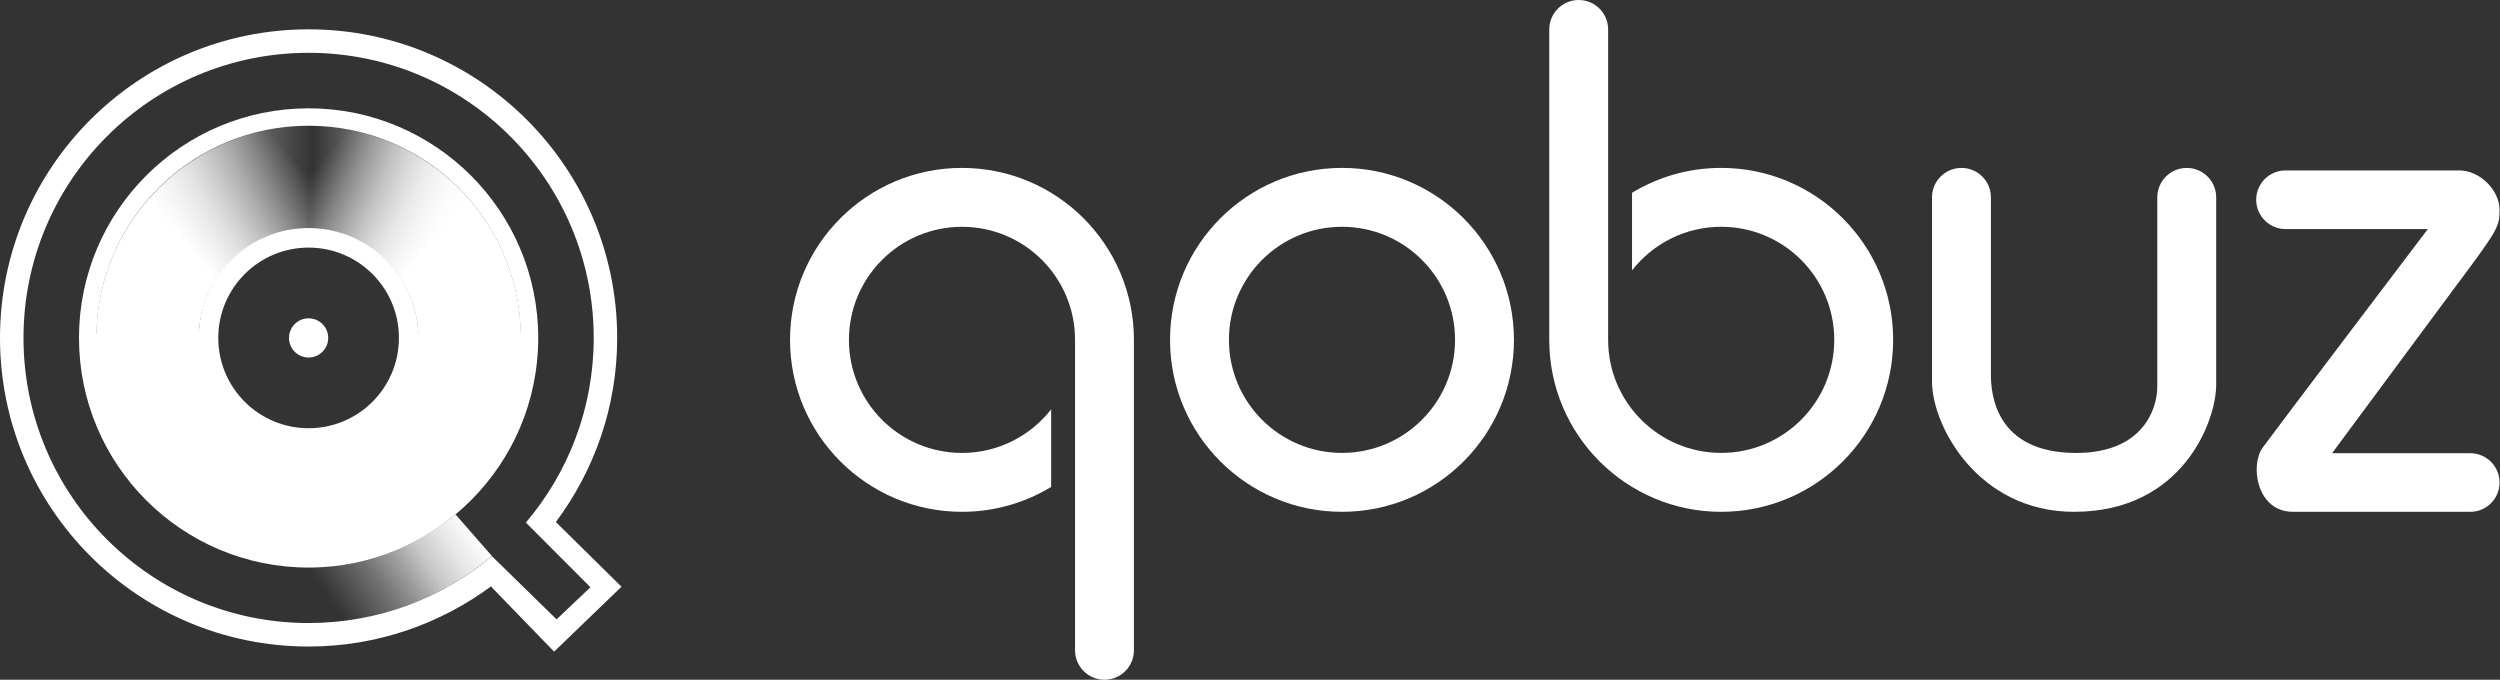 <?xml version="1.0" encoding="UTF-8"?><svg id="a" xmlns="http://www.w3.org/2000/svg" xmlns:xlink="http://www.w3.org/1999/xlink" viewBox="0 0 1839 500"><rect x="0" y="0" width="1839" height="500" fill="#333333" stroke="none"/><defs><linearGradient id="b" x1="71" y1="2350.82" x2="382.99" y2="2350.82" gradientTransform="translate(0 -2182)" gradientUnits="userSpaceOnUse"><stop offset="0" stop-color="#fff"/><stop offset=".51" stop-color="#fff" stop-opacity="0"/><stop offset=".88" stop-color="#fff"/></linearGradient><linearGradient id="c" x1="222.14" y1="2286.87" x2="344.47" y2="2393.49" gradientTransform="translate(0 -2182)" gradientUnits="userSpaceOnUse"><stop offset="0" stop-color="#fff" stop-opacity="0"/><stop offset=".12" stop-color="#fff" stop-opacity="0"/><stop offset=".56" stop-color="#fff" stop-opacity=".74"/><stop offset=".75" stop-color="#fff"/></linearGradient><linearGradient id="d" x1="998.47" y1="2286.89" x2="1120.78" y2="2393.49" gradientTransform="translate(1230.36 -2182) rotate(-180) scale(1 -1)" gradientUnits="userSpaceOnUse"><stop offset="0" stop-color="#fff" stop-opacity="0"/><stop offset=".12" stop-color="#fff" stop-opacity="0"/><stop offset=".56" stop-color="#fff" stop-opacity=".74"/><stop offset=".75" stop-color="#fff"/></linearGradient><linearGradient id="e" x1="246.01" y1="2628.76" x2="357.27" y2="2552.97" gradientTransform="translate(0 -2182)" gradientUnits="userSpaceOnUse"><stop offset="0" stop-color="#fff" stop-opacity="0"/><stop offset=".05" stop-color="#fff" stop-opacity=".05"/><stop offset=".27" stop-color="#fff" stop-opacity=".3"/><stop offset=".43" stop-color="#fff" stop-opacity=".53"/><stop offset=".56" stop-color="#fff" stop-opacity=".73"/><stop offset=".72" stop-color="#fff" stop-opacity=".89"/><stop offset=".87" stop-color="#fff"/></linearGradient></defs><path d="m408.89,384c28.21-37.83,45.11-84.59,45.11-135.41,0-125.37-101.63-227.01-227.01-227.01S0,123.21,0,248.57s101.63,227.01,227.01,227.01c50.63,0,97.23-16.78,134.99-44.8l-.68.81,46.29,47.75,49.56-47.75-48.28-47.58Zm-46.99,25.15c-36.47,30.67-83.52,49.15-134.89,49.15-115.83,0-209.73-93.9-209.73-209.73S111.18,38.85,227.01,38.85s209.73,93.9,209.73,209.73c0,51.8-18.79,99.21-49.92,135.8l47.5,47.61-24.9,23.62-47.52-46.46Z" fill="#fff"/><circle cx="227.01" cy="248.57" r="14.42" fill="#fff"/><path d="m146.24,245.15c1.79-43.05,37.26-77.42,80.75-77.42s78.96,34.36,80.75,77.42h75.24c-1.82-84.62-70.94-152.65-156.01-152.65S72.83,160.54,71,245.15h75.24Z" fill="url(#b)"/><path d="m227.01,79.68c-93.29,0-168.91,75.62-168.91,168.91s75.62,168.91,168.91,168.91,168.91-75.62,168.91-168.91-75.64-168.91-168.91-168.91Zm0,235.33c-36.7,0-66.44-29.74-66.44-66.44s29.74-66.44,66.44-66.44,66.44,29.74,66.44,66.44-29.76,66.44-66.44,66.44Zm80.74-69.87c-1.79-43.05-37.26-77.42-80.75-77.42s-78.96,34.36-80.75,77.42h-75.24c1.82-84.61,70.91-152.65,155.98-152.65s154.18,68.03,156.01,152.65h-75.24Z" fill="#fff"/><path d="m227.01,92.51v75.24c43.51.54,79.75,35.45,80.8,78.84h75.24c-1.06-84.93-70.97-153.52-156.04-154.08Z" fill="url(#c)"/><path d="m227.01,92.51v75.24c-43.51.54-79.71,35.45-80.75,78.84h-75.25c1.06-84.93,70.94-153.52,156.01-154.08Z" fill="url(#d)"/><path d="m335.05,378.35c-29.28,24.41-66.94,39.13-108.05,39.13-.18,0-.34-.01-.5-.01v40.82c.18,0,.34.01.5.01,51.4,0,98.46-18.53,134.92-49.23l-26.87-30.71Z" fill="url(#e)"/><path d="m987.17,123.51c-69.85,0-126.49,56.63-126.49,126.49s56.63,126.49,126.49,126.49,126.49-56.63,126.49-126.49-56.63-126.49-126.49-126.49Zm0,209.65c-45.92,0-83.17-37.23-83.17-83.17s37.23-83.17,83.17-83.17,83.17,37.23,83.17,83.17c.01,45.92-37.23,83.17-83.17,83.17Z" fill="#fff"/><path d="m707.64,123.51c-69.85,0-126.49,56.63-126.49,126.49s56.63,126.49,126.49,126.49c24.01,0,46.47-6.69,65.59-18.31v-57.07c-15.21,19.5-38.94,32.07-65.59,32.07-45.92,0-83.17-37.23-83.17-83.17s37.23-83.17,83.17-83.17,83.17,37.23,83.17,83.17v228.35c0,11.96,9.69,21.65,21.65,21.65s21.65-9.69,21.65-21.65v-228.35c.01-69.85-56.6-126.49-126.47-126.49Z" fill="#fff"/><path d="m1266.11,376.49c69.85,0,126.49-56.63,126.49-126.49s-56.63-126.49-126.49-126.49c-24.01,0-46.47,6.69-65.59,18.31v57.07c15.21-19.5,38.94-32.07,65.59-32.07,45.92,0,83.17,37.23,83.17,83.17s-37.23,83.17-83.17,83.17-83.17-37.23-83.17-83.17V21.65c0-11.96-9.69-21.65-21.65-21.65s-21.65,9.69-21.65,21.65v228.35c-.03,69.85,56.62,126.49,126.47,126.49Z" fill="#fff"/><path d="m1525.71,376.49c-70.8,0-104.52-63.34-104.52-95.83v-135.49c0-11.96,9.69-21.65,21.67-21.65s21.65,9.69,21.65,21.65v130.59c0,14.72,3.88,57.43,62.74,57.43,49.04,0,59.66-32.29,59.66-48.84v-139.17c0-11.96,9.69-21.65,21.67-21.65s21.65,9.69,21.65,21.65v137.94c.01,26.34-24.51,93.36-104.51,93.36Z" fill="#fff"/><path d="m1817.12,376.49c11.9,0,21.55-9.65,21.55-21.55s-9.65-21.55-21.55-21.55h-101.66l87.65-118.31c34.33-45.97,35.55-47.81,35.55-60.68,0-14.71-14.71-29.02-29.43-29.02h-128.02c-11.9,0-21.55,9.65-21.55,21.55s9.65,21.55,21.55,21.55h104.72s-111.57,147.12-121.38,160.61c-9.81,13.47-4.3,47.39,22.06,47.39,26.36,0,130.5,0,130.5,0Z" fill="#fff"/></svg>